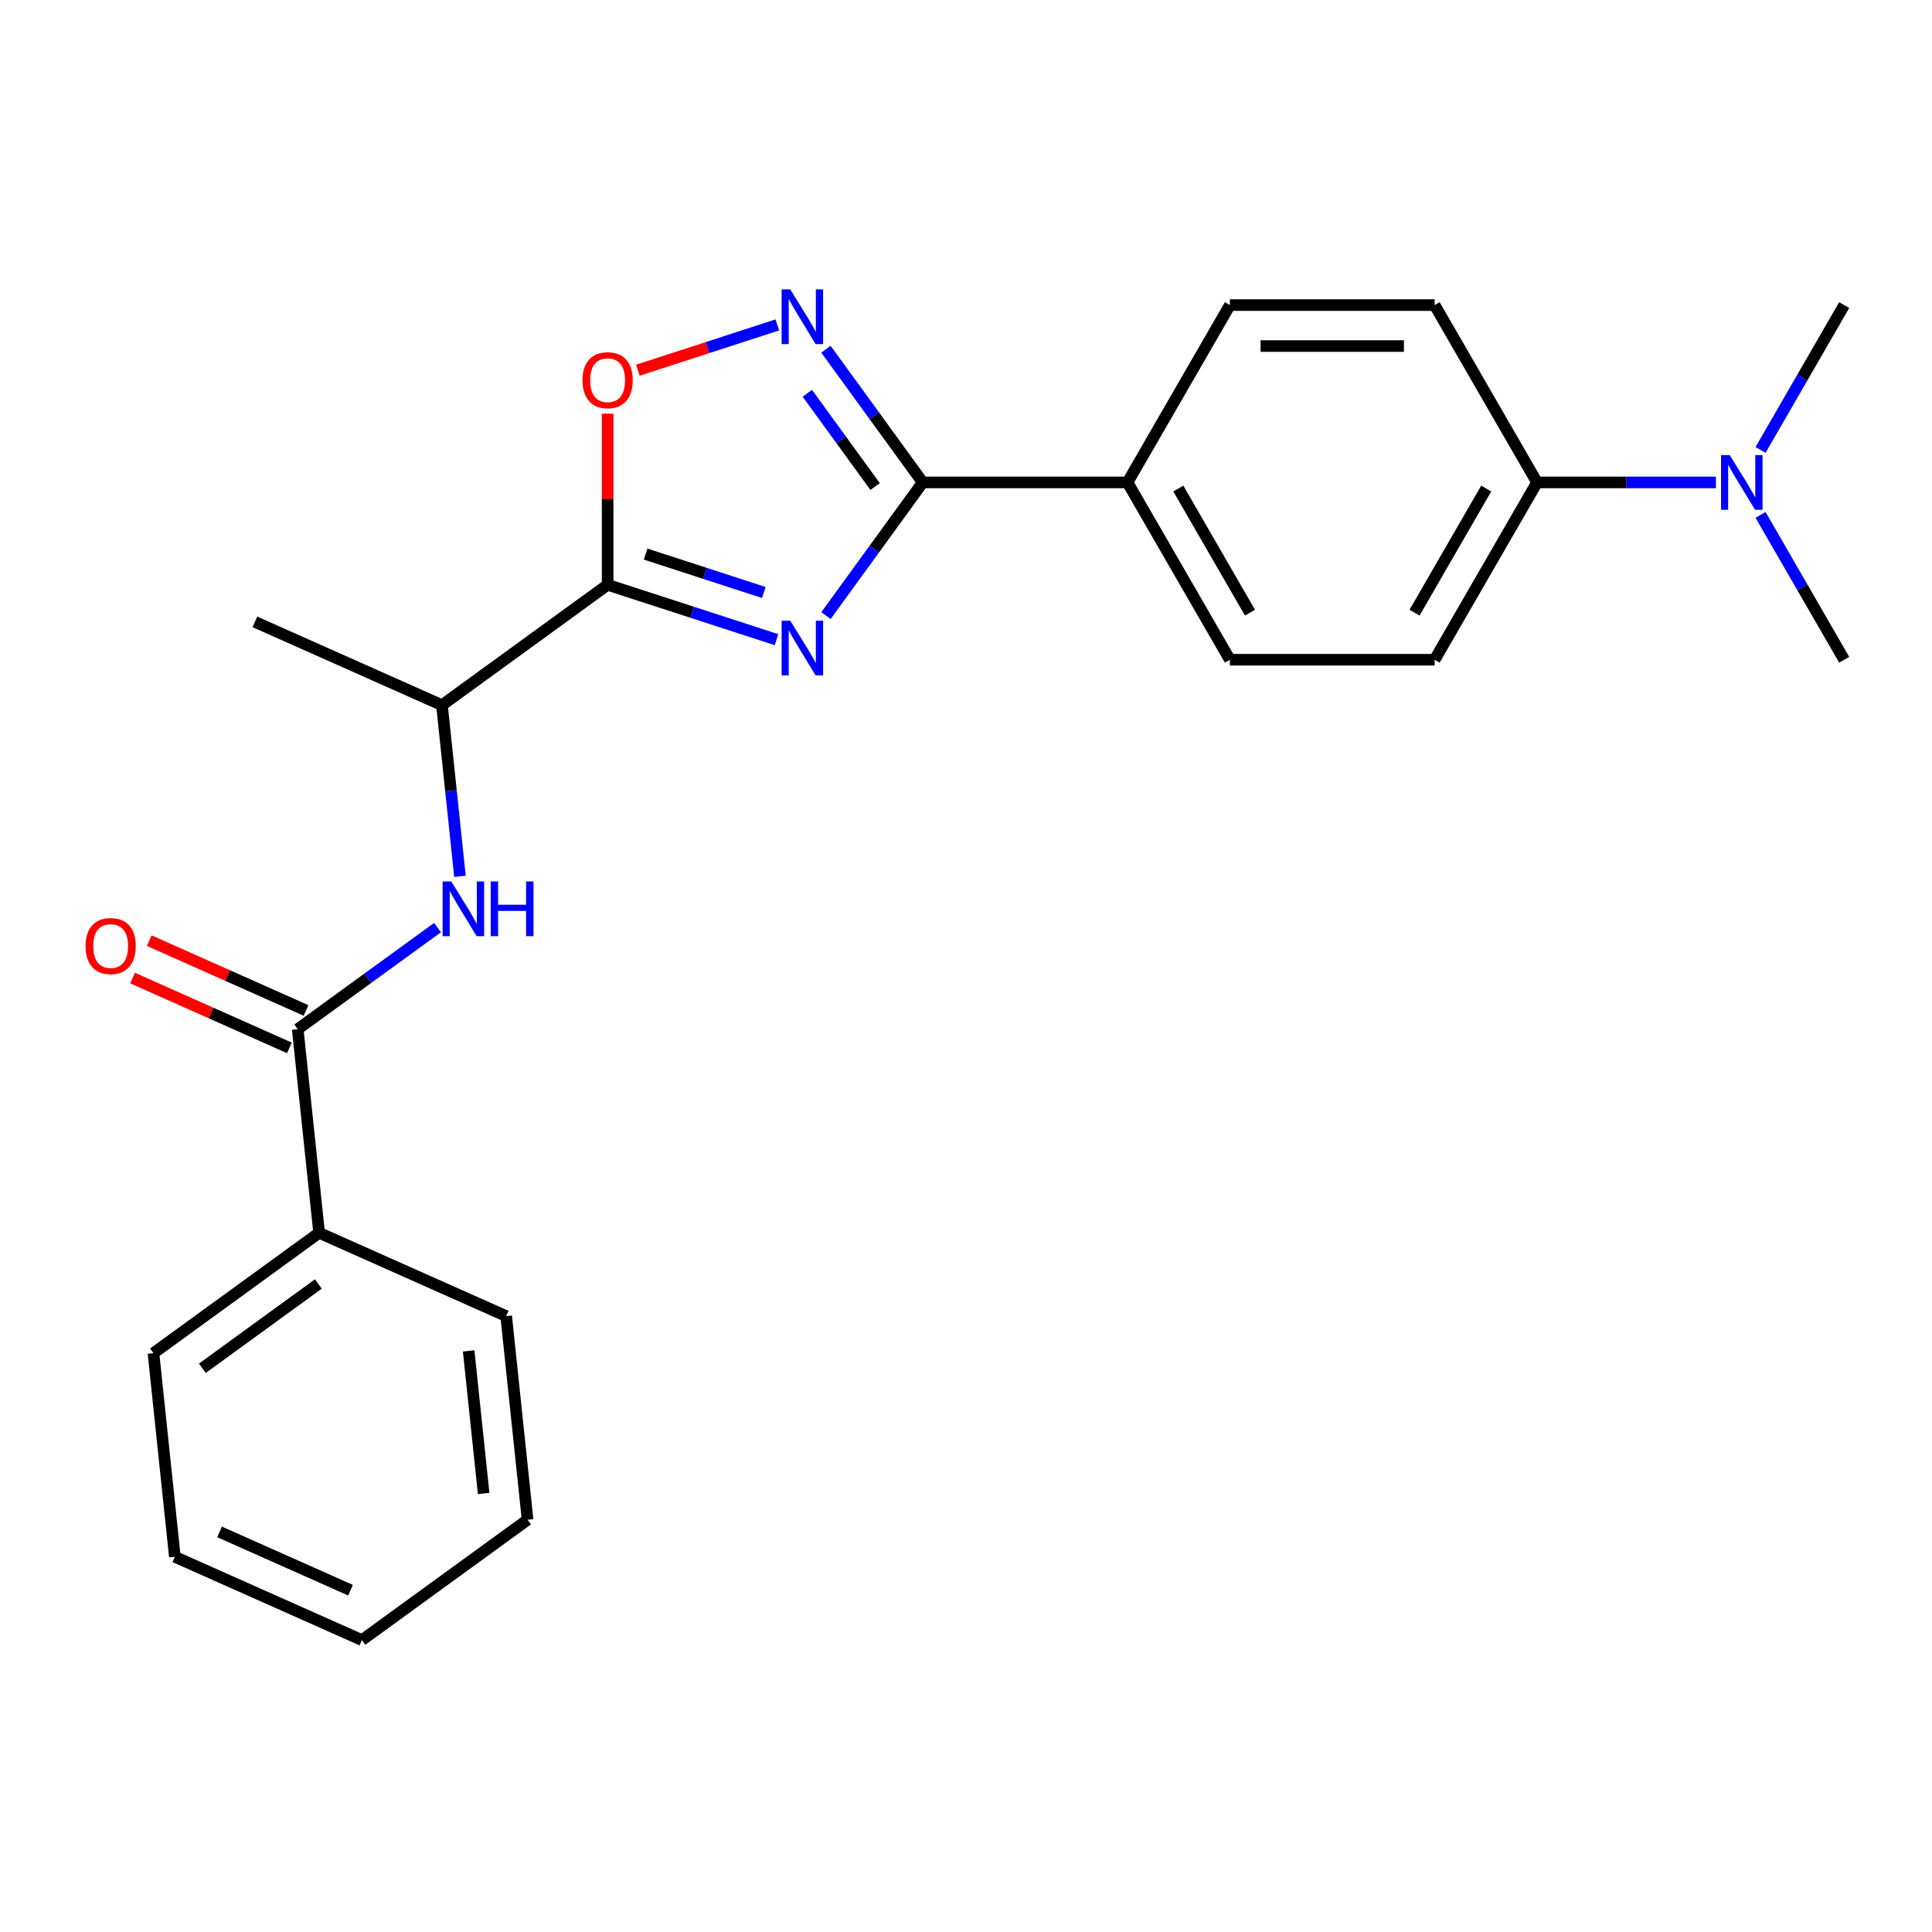 <?xml version='1.0' encoding='iso-8859-1'?>
<svg version='1.1' baseProfile='full'
              xmlns='http://www.w3.org/2000/svg'
                      xmlns:rdkit='http://www.rdkit.org/xml'
                      xmlns:xlink='http://www.w3.org/1999/xlink'
                  xml:space='preserve'
width='1000px' height='1000px' viewBox='0 0 1000 1000'>
<!-- END OF HEADER -->
<rect style='opacity:1.0;fill:#FFFFFF;stroke:none' width='1000' height='1000' x='0' y='0'> </rect>
<path class='bond-0' d='M 238.073,453.589 L 233.417,409.29' style='fill:none;fill-rule:evenodd;stroke:#0000FF;stroke-width:6px;stroke-linecap:butt;stroke-linejoin:miter;stroke-opacity:1' />
<path class='bond-0' d='M 233.417,409.29 L 228.761,364.992' style='fill:none;fill-rule:evenodd;stroke:#000000;stroke-width:6px;stroke-linecap:butt;stroke-linejoin:miter;stroke-opacity:1' />
<path class='bond-1' d='M 226.45,480.126 L 190.273,506.411' style='fill:none;fill-rule:evenodd;stroke:#0000FF;stroke-width:6px;stroke-linecap:butt;stroke-linejoin:miter;stroke-opacity:1' />
<path class='bond-1' d='M 190.273,506.411 L 154.095,532.696' style='fill:none;fill-rule:evenodd;stroke:#000000;stroke-width:6px;stroke-linecap:butt;stroke-linejoin:miter;stroke-opacity:1' />
<path class='bond-2' d='M 158.406,523.013 L 117.818,504.943' style='fill:none;fill-rule:evenodd;stroke:#000000;stroke-width:6px;stroke-linecap:butt;stroke-linejoin:miter;stroke-opacity:1' />
<path class='bond-2' d='M 117.818,504.943 L 77.231,486.872' style='fill:none;fill-rule:evenodd;stroke:#FF0000;stroke-width:6px;stroke-linecap:butt;stroke-linejoin:miter;stroke-opacity:1' />
<path class='bond-2' d='M 149.784,542.378 L 109.197,524.308' style='fill:none;fill-rule:evenodd;stroke:#000000;stroke-width:6px;stroke-linecap:butt;stroke-linejoin:miter;stroke-opacity:1' />
<path class='bond-2' d='M 109.197,524.308 L 68.61,506.237' style='fill:none;fill-rule:evenodd;stroke:#FF0000;stroke-width:6px;stroke-linecap:butt;stroke-linejoin:miter;stroke-opacity:1' />
<path class='bond-3' d='M 154.095,532.696 L 165.173,638.102' style='fill:none;fill-rule:evenodd;stroke:#000000;stroke-width:6px;stroke-linecap:butt;stroke-linejoin:miter;stroke-opacity:1' />
<path class='bond-4' d='M 477.604,249.701 L 452.562,284.169' style='fill:none;fill-rule:evenodd;stroke:#000000;stroke-width:6px;stroke-linecap:butt;stroke-linejoin:miter;stroke-opacity:1' />
<path class='bond-4' d='M 452.562,284.169 L 427.519,318.636' style='fill:none;fill-rule:evenodd;stroke:#0000FF;stroke-width:6px;stroke-linecap:butt;stroke-linejoin:miter;stroke-opacity:1' />
<path class='bond-5' d='M 477.604,249.701 L 452.562,215.233' style='fill:none;fill-rule:evenodd;stroke:#000000;stroke-width:6px;stroke-linecap:butt;stroke-linejoin:miter;stroke-opacity:1' />
<path class='bond-5' d='M 452.562,215.233 L 427.519,180.765' style='fill:none;fill-rule:evenodd;stroke:#0000FF;stroke-width:6px;stroke-linecap:butt;stroke-linejoin:miter;stroke-opacity:1' />
<path class='bond-5' d='M 452.942,251.82 L 435.412,227.692' style='fill:none;fill-rule:evenodd;stroke:#000000;stroke-width:6px;stroke-linecap:butt;stroke-linejoin:miter;stroke-opacity:1' />
<path class='bond-5' d='M 435.412,227.692 L 417.883,203.565' style='fill:none;fill-rule:evenodd;stroke:#0000FF;stroke-width:6px;stroke-linecap:butt;stroke-linejoin:miter;stroke-opacity:1' />
<path class='bond-6' d='M 477.604,249.701 L 583.591,249.701' style='fill:none;fill-rule:evenodd;stroke:#000000;stroke-width:6px;stroke-linecap:butt;stroke-linejoin:miter;stroke-opacity:1' />
<path class='bond-7' d='M 401.917,331.095 L 358.212,316.895' style='fill:none;fill-rule:evenodd;stroke:#0000FF;stroke-width:6px;stroke-linecap:butt;stroke-linejoin:miter;stroke-opacity:1' />
<path class='bond-7' d='M 358.212,316.895 L 314.507,302.694' style='fill:none;fill-rule:evenodd;stroke:#000000;stroke-width:6px;stroke-linecap:butt;stroke-linejoin:miter;stroke-opacity:1' />
<path class='bond-7' d='M 395.355,306.675 L 364.762,296.735' style='fill:none;fill-rule:evenodd;stroke:#0000FF;stroke-width:6px;stroke-linecap:butt;stroke-linejoin:miter;stroke-opacity:1' />
<path class='bond-7' d='M 364.762,296.735 L 334.168,286.795' style='fill:none;fill-rule:evenodd;stroke:#000000;stroke-width:6px;stroke-linecap:butt;stroke-linejoin:miter;stroke-opacity:1' />
<path class='bond-8' d='M 314.507,302.694 L 314.507,258.406' style='fill:none;fill-rule:evenodd;stroke:#000000;stroke-width:6px;stroke-linecap:butt;stroke-linejoin:miter;stroke-opacity:1' />
<path class='bond-8' d='M 314.507,258.406 L 314.507,214.117' style='fill:none;fill-rule:evenodd;stroke:#FF0000;stroke-width:6px;stroke-linecap:butt;stroke-linejoin:miter;stroke-opacity:1' />
<path class='bond-9' d='M 314.507,302.694 L 228.761,364.992' style='fill:none;fill-rule:evenodd;stroke:#000000;stroke-width:6px;stroke-linecap:butt;stroke-linejoin:miter;stroke-opacity:1' />
<path class='bond-10' d='M 330.156,191.622 L 366.242,179.897' style='fill:none;fill-rule:evenodd;stroke:#FF0000;stroke-width:6px;stroke-linecap:butt;stroke-linejoin:miter;stroke-opacity:1' />
<path class='bond-10' d='M 366.242,179.897 L 402.328,168.172' style='fill:none;fill-rule:evenodd;stroke:#0000FF;stroke-width:6px;stroke-linecap:butt;stroke-linejoin:miter;stroke-opacity:1' />
<path class='bond-11' d='M 795.565,249.701 L 742.571,341.488' style='fill:none;fill-rule:evenodd;stroke:#000000;stroke-width:6px;stroke-linecap:butt;stroke-linejoin:miter;stroke-opacity:1' />
<path class='bond-11' d='M 769.258,252.87 L 732.163,317.121' style='fill:none;fill-rule:evenodd;stroke:#000000;stroke-width:6px;stroke-linecap:butt;stroke-linejoin:miter;stroke-opacity:1' />
<path class='bond-12' d='M 795.565,249.701 L 841.864,249.701' style='fill:none;fill-rule:evenodd;stroke:#000000;stroke-width:6px;stroke-linecap:butt;stroke-linejoin:miter;stroke-opacity:1' />
<path class='bond-12' d='M 841.864,249.701 L 888.162,249.701' style='fill:none;fill-rule:evenodd;stroke:#0000FF;stroke-width:6px;stroke-linecap:butt;stroke-linejoin:miter;stroke-opacity:1' />
<path class='bond-13' d='M 795.565,249.701 L 742.571,157.913' style='fill:none;fill-rule:evenodd;stroke:#000000;stroke-width:6px;stroke-linecap:butt;stroke-linejoin:miter;stroke-opacity:1' />
<path class='bond-14' d='M 911.257,266.51 L 932.901,303.999' style='fill:none;fill-rule:evenodd;stroke:#0000FF;stroke-width:6px;stroke-linecap:butt;stroke-linejoin:miter;stroke-opacity:1' />
<path class='bond-14' d='M 932.901,303.999 L 954.545,341.488' style='fill:none;fill-rule:evenodd;stroke:#000000;stroke-width:6px;stroke-linecap:butt;stroke-linejoin:miter;stroke-opacity:1' />
<path class='bond-15' d='M 911.257,232.891 L 932.901,195.402' style='fill:none;fill-rule:evenodd;stroke:#0000FF;stroke-width:6px;stroke-linecap:butt;stroke-linejoin:miter;stroke-opacity:1' />
<path class='bond-15' d='M 932.901,195.402 L 954.545,157.913' style='fill:none;fill-rule:evenodd;stroke:#000000;stroke-width:6px;stroke-linecap:butt;stroke-linejoin:miter;stroke-opacity:1' />
<path class='bond-16' d='M 742.571,341.488 L 636.584,341.488' style='fill:none;fill-rule:evenodd;stroke:#000000;stroke-width:6px;stroke-linecap:butt;stroke-linejoin:miter;stroke-opacity:1' />
<path class='bond-17' d='M 742.571,157.913 L 636.584,157.913' style='fill:none;fill-rule:evenodd;stroke:#000000;stroke-width:6px;stroke-linecap:butt;stroke-linejoin:miter;stroke-opacity:1' />
<path class='bond-17' d='M 726.673,179.111 L 652.482,179.111' style='fill:none;fill-rule:evenodd;stroke:#000000;stroke-width:6px;stroke-linecap:butt;stroke-linejoin:miter;stroke-opacity:1' />
<path class='bond-18' d='M 583.591,249.701 L 636.584,157.913' style='fill:none;fill-rule:evenodd;stroke:#000000;stroke-width:6px;stroke-linecap:butt;stroke-linejoin:miter;stroke-opacity:1' />
<path class='bond-19' d='M 583.591,249.701 L 636.584,341.488' style='fill:none;fill-rule:evenodd;stroke:#000000;stroke-width:6px;stroke-linecap:butt;stroke-linejoin:miter;stroke-opacity:1' />
<path class='bond-19' d='M 609.897,252.87 L 646.993,317.121' style='fill:none;fill-rule:evenodd;stroke:#000000;stroke-width:6px;stroke-linecap:butt;stroke-linejoin:miter;stroke-opacity:1' />
<path class='bond-20' d='M 228.761,364.992 L 131.937,321.883' style='fill:none;fill-rule:evenodd;stroke:#000000;stroke-width:6px;stroke-linecap:butt;stroke-linejoin:miter;stroke-opacity:1' />
<path class='bond-21' d='M 165.173,638.102 L 79.428,700.4' style='fill:none;fill-rule:evenodd;stroke:#000000;stroke-width:6px;stroke-linecap:butt;stroke-linejoin:miter;stroke-opacity:1' />
<path class='bond-21' d='M 164.771,664.596 L 104.749,708.204' style='fill:none;fill-rule:evenodd;stroke:#000000;stroke-width:6px;stroke-linecap:butt;stroke-linejoin:miter;stroke-opacity:1' />
<path class='bond-22' d='M 165.173,638.102 L 261.997,681.211' style='fill:none;fill-rule:evenodd;stroke:#000000;stroke-width:6px;stroke-linecap:butt;stroke-linejoin:miter;stroke-opacity:1' />
<path class='bond-23' d='M 79.428,700.4 L 90.507,805.806' style='fill:none;fill-rule:evenodd;stroke:#000000;stroke-width:6px;stroke-linecap:butt;stroke-linejoin:miter;stroke-opacity:1' />
<path class='bond-24' d='M 261.997,681.211 L 273.076,786.618' style='fill:none;fill-rule:evenodd;stroke:#000000;stroke-width:6px;stroke-linecap:butt;stroke-linejoin:miter;stroke-opacity:1' />
<path class='bond-24' d='M 242.578,699.238 L 250.333,773.022' style='fill:none;fill-rule:evenodd;stroke:#000000;stroke-width:6px;stroke-linecap:butt;stroke-linejoin:miter;stroke-opacity:1' />
<path class='bond-25' d='M 90.507,805.806 L 187.331,848.915' style='fill:none;fill-rule:evenodd;stroke:#000000;stroke-width:6px;stroke-linecap:butt;stroke-linejoin:miter;stroke-opacity:1' />
<path class='bond-25' d='M 113.652,792.908 L 181.429,823.084' style='fill:none;fill-rule:evenodd;stroke:#000000;stroke-width:6px;stroke-linecap:butt;stroke-linejoin:miter;stroke-opacity:1' />
<path class='bond-26' d='M 273.076,786.618 L 187.331,848.915' style='fill:none;fill-rule:evenodd;stroke:#000000;stroke-width:6px;stroke-linecap:butt;stroke-linejoin:miter;stroke-opacity:1' />
<path  class='atom-0' d='M 233.58 456.238
L 242.86 471.238
Q 243.78 472.718, 245.26 475.398
Q 246.74 478.078, 246.82 478.238
L 246.82 456.238
L 250.58 456.238
L 250.58 484.558
L 246.7 484.558
L 236.74 468.158
Q 235.58 466.238, 234.34 464.038
Q 233.14 461.838, 232.78 461.158
L 232.78 484.558
L 229.1 484.558
L 229.1 456.238
L 233.58 456.238
' fill='#0000FF'/>
<path  class='atom-0' d='M 253.98 456.238
L 257.82 456.238
L 257.82 468.278
L 272.3 468.278
L 272.3 456.238
L 276.14 456.238
L 276.14 484.558
L 272.3 484.558
L 272.3 471.478
L 257.82 471.478
L 257.82 484.558
L 253.98 484.558
L 253.98 456.238
' fill='#0000FF'/>
<path  class='atom-3' d='M 409.046 321.286
L 418.326 336.286
Q 419.246 337.766, 420.726 340.446
Q 422.206 343.126, 422.286 343.286
L 422.286 321.286
L 426.046 321.286
L 426.046 349.606
L 422.166 349.606
L 412.206 333.206
Q 411.046 331.286, 409.806 329.086
Q 408.606 326.886, 408.246 326.206
L 408.246 349.606
L 404.566 349.606
L 404.566 321.286
L 409.046 321.286
' fill='#0000FF'/>
<path  class='atom-5' d='M 301.507 196.787
Q 301.507 189.987, 304.867 186.187
Q 308.227 182.387, 314.507 182.387
Q 320.787 182.387, 324.147 186.187
Q 327.507 189.987, 327.507 196.787
Q 327.507 203.667, 324.107 207.587
Q 320.707 211.467, 314.507 211.467
Q 308.267 211.467, 304.867 207.587
Q 301.507 203.707, 301.507 196.787
M 314.507 208.267
Q 318.827 208.267, 321.147 205.387
Q 323.507 202.467, 323.507 196.787
Q 323.507 191.227, 321.147 188.427
Q 318.827 185.587, 314.507 185.587
Q 310.187 185.587, 307.827 188.387
Q 305.507 191.187, 305.507 196.787
Q 305.507 202.507, 307.827 205.387
Q 310.187 208.267, 314.507 208.267
' fill='#FF0000'/>
<path  class='atom-6' d='M 409.046 149.795
L 418.326 164.795
Q 419.246 166.275, 420.726 168.955
Q 422.206 171.635, 422.286 171.795
L 422.286 149.795
L 426.046 149.795
L 426.046 178.115
L 422.166 178.115
L 412.206 161.715
Q 411.046 159.795, 409.806 157.595
Q 408.606 155.395, 408.246 154.715
L 408.246 178.115
L 404.566 178.115
L 404.566 149.795
L 409.046 149.795
' fill='#0000FF'/>
<path  class='atom-8' d='M 895.292 235.541
L 904.572 250.541
Q 905.492 252.021, 906.972 254.701
Q 908.452 257.381, 908.532 257.541
L 908.532 235.541
L 912.292 235.541
L 912.292 263.861
L 908.412 263.861
L 898.452 247.461
Q 897.292 245.541, 896.052 243.341
Q 894.852 241.141, 894.492 240.461
L 894.492 263.861
L 890.812 263.861
L 890.812 235.541
L 895.292 235.541
' fill='#0000FF'/>
<path  class='atom-18' d='M 44.271 489.667
Q 44.271 482.867, 47.631 479.067
Q 50.991 475.267, 57.271 475.267
Q 63.551 475.267, 66.911 479.067
Q 70.271 482.867, 70.271 489.667
Q 70.271 496.547, 66.871 500.467
Q 63.471 504.347, 57.271 504.347
Q 51.031 504.347, 47.631 500.467
Q 44.271 496.587, 44.271 489.667
M 57.271 501.147
Q 61.591 501.147, 63.911 498.267
Q 66.271 495.347, 66.271 489.667
Q 66.271 484.107, 63.911 481.307
Q 61.591 478.467, 57.271 478.467
Q 52.951 478.467, 50.591 481.267
Q 48.271 484.067, 48.271 489.667
Q 48.271 495.387, 50.591 498.267
Q 52.951 501.147, 57.271 501.147
' fill='#FF0000'/>
</svg>
